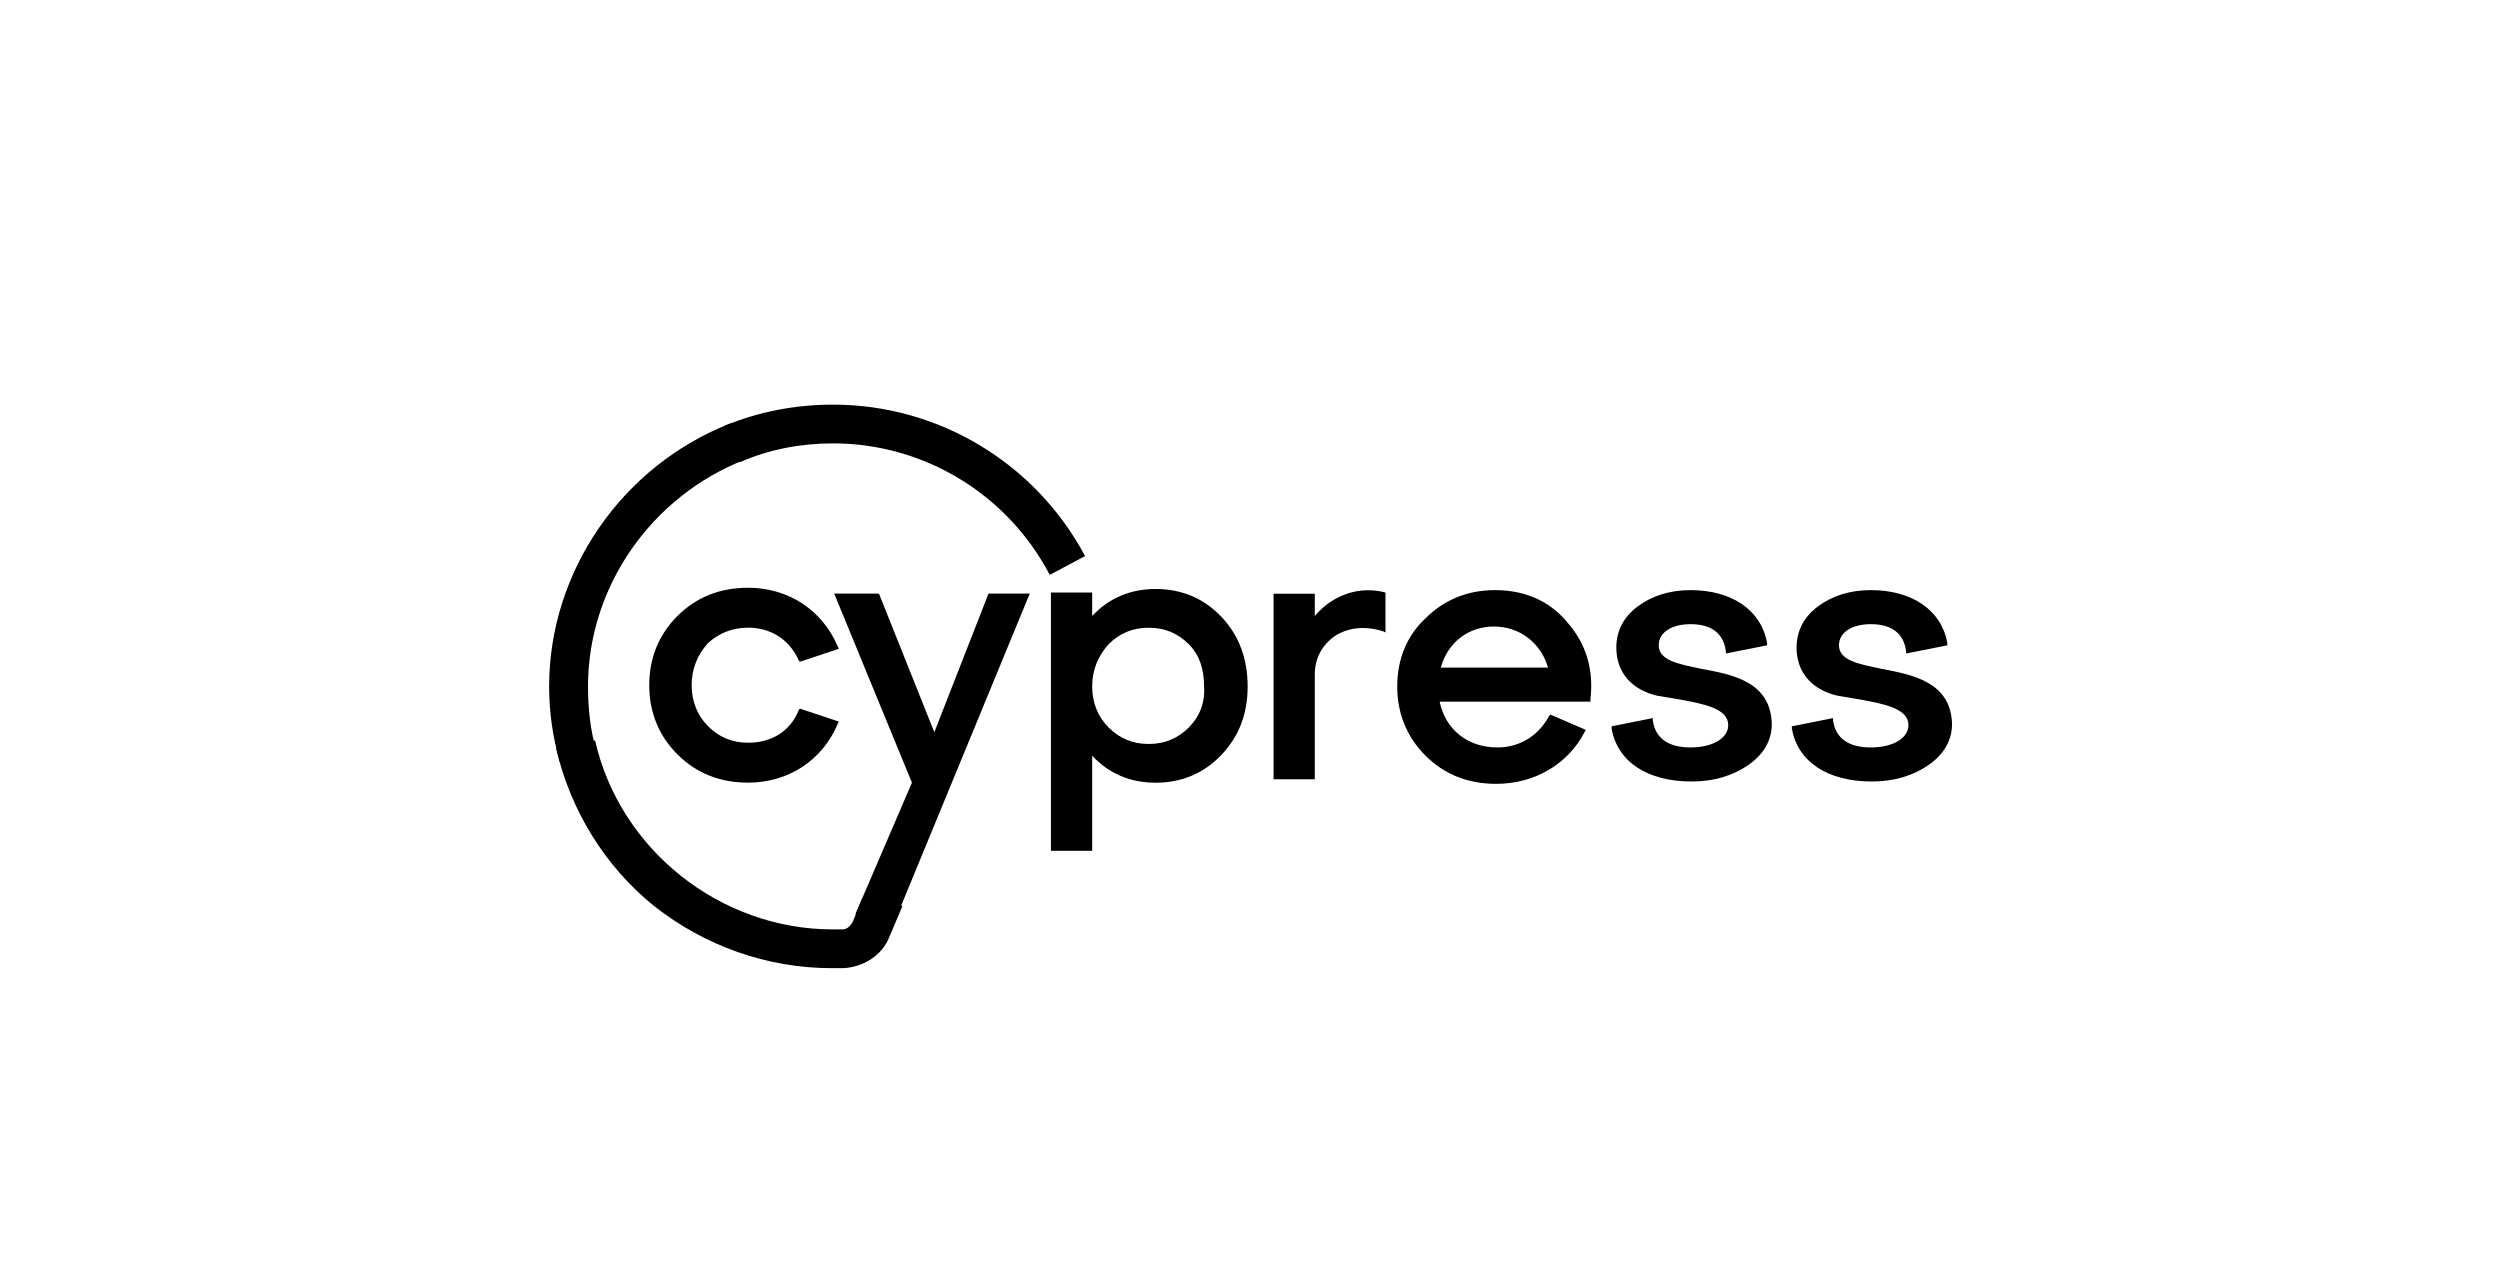 <?xml version="1.0" encoding="UTF-8"?>
<svg xmlns="http://www.w3.org/2000/svg" width="173" height="89" viewBox="0 0 173 89" fill="none">
  <path d="M38.734 52.697C38.245 50.991 38 49.284 38 47.497C38 39.534 43.054 32.222 50.553 29.297L51.531 31.816C45.092 34.334 40.69 40.591 40.69 47.497C40.69 49.041 40.853 50.503 41.261 51.966L38.734 52.697Z" fill="black"></path>
  <path d="M72.642 39.781C69.708 34.175 63.92 30.681 57.644 30.681C55.443 30.681 53.242 31.087 51.204 31.981L50.145 29.462C52.508 28.488 55.035 28 57.644 28C64.98 28 71.664 32.062 75.087 38.481L72.642 39.781Z" fill="black"></path>
  <path d="M51.775 43.434C53.324 43.434 54.628 44.247 55.28 45.709L55.361 45.791L58.051 44.897L57.97 44.734C56.91 42.216 54.546 40.672 51.775 40.672C49.819 40.672 48.188 41.322 46.884 42.622C45.58 43.922 44.928 45.547 44.928 47.416C44.928 49.284 45.58 50.909 46.884 52.209C48.188 53.509 49.819 54.159 51.775 54.159C54.546 54.159 56.91 52.616 57.97 50.097L58.051 49.934L55.361 49.041L55.28 49.122C54.709 50.584 53.405 51.397 51.775 51.397C50.634 51.397 49.737 50.991 49.003 50.259C48.27 49.528 47.862 48.553 47.862 47.416C47.862 46.278 48.27 45.303 49.003 44.491C49.737 43.841 50.634 43.434 51.775 43.434Z" fill="black"></path>
  <path d="M84.544 42.708C83.321 41.408 81.772 40.758 79.979 40.758C78.186 40.758 76.719 41.408 75.578 42.627V41.002H72.725V58.877H75.578V52.295C76.719 53.514 78.186 54.164 79.979 54.164C81.772 54.164 83.321 53.514 84.544 52.214C85.767 50.914 86.337 49.37 86.337 47.502C86.337 45.633 85.767 44.008 84.544 42.708ZM82.262 50.345C81.528 51.077 80.631 51.483 79.49 51.483C78.349 51.483 77.452 51.077 76.719 50.345C75.985 49.614 75.578 48.639 75.578 47.502C75.578 46.364 75.985 45.389 76.719 44.577C77.452 43.845 78.349 43.439 79.49 43.439C80.631 43.439 81.528 43.845 82.262 44.577C82.995 45.308 83.321 46.283 83.321 47.502C83.403 48.639 82.995 49.614 82.262 50.345Z" fill="black"></path>
  <path d="M90.984 42.629V41.085H88.131V53.923H90.984V46.691C90.984 45.554 91.473 44.66 92.37 44.01C93.266 43.441 94.407 43.279 95.712 43.685L95.875 43.766V41.004C94.081 40.516 92.207 41.166 90.984 42.629Z" fill="black"></path>
  <path d="M103.455 40.836C101.58 40.836 99.95 41.486 98.646 42.786C97.342 44.005 96.689 45.63 96.689 47.498C96.689 49.367 97.342 50.992 98.646 52.292C99.95 53.592 101.58 54.242 103.537 54.242C106.226 54.242 108.509 52.861 109.65 50.667L109.731 50.505L107.286 49.448L107.205 49.53C106.471 50.911 105.167 51.723 103.618 51.723C101.58 51.723 100.031 50.505 99.624 48.555H110.058V48.392C110.302 46.28 109.731 44.492 108.427 43.03C107.205 41.567 105.493 40.836 103.455 40.836ZM99.705 46.198C100.194 44.411 101.662 43.355 103.373 43.355C105.167 43.355 106.634 44.492 107.123 46.198H99.705Z" fill="black"></path>
  <path d="M117.718 46.28C116.17 45.955 114.784 45.711 114.784 44.655C114.784 43.761 115.681 43.192 116.985 43.192C118.452 43.192 119.267 43.842 119.43 45.061V45.223L122.283 44.655V44.492C121.876 42.217 119.838 40.836 116.985 40.836C115.518 40.836 114.295 41.242 113.317 41.973C112.339 42.705 111.849 43.68 111.849 44.817C111.849 46.523 112.909 47.742 114.702 48.148C115.192 48.23 115.681 48.311 116.17 48.392C117.963 48.717 119.593 49.042 119.593 50.18C119.593 51.073 118.534 51.723 116.985 51.723C115.436 51.723 114.539 51.073 114.376 49.855V49.692L111.523 50.261V50.423C111.931 52.698 113.969 54.08 117.066 54.08C118.615 54.08 119.919 53.673 120.979 52.942C122.039 52.211 122.609 51.236 122.609 50.098C122.528 47.173 119.919 46.686 117.718 46.28Z" fill="black"></path>
  <path d="M130.191 46.28C128.642 45.955 127.257 45.711 127.257 44.655C127.257 43.761 128.153 43.192 129.457 43.192C130.925 43.192 131.74 43.842 131.903 45.061V45.223L134.756 44.655V44.492C134.348 42.217 132.31 40.836 129.457 40.836C127.99 40.836 126.768 41.242 125.789 41.973C124.811 42.705 124.322 43.68 124.322 44.817C124.322 46.523 125.382 47.742 127.175 48.148C127.664 48.23 128.153 48.311 128.642 48.392C130.436 48.717 132.066 49.042 132.066 50.18C132.066 51.073 131.006 51.723 129.457 51.723C127.909 51.723 127.012 51.073 126.849 49.855V49.692L123.996 50.261V50.423C124.404 52.698 126.441 54.08 129.539 54.08C131.088 54.08 132.392 53.673 133.452 52.942C134.511 52.211 135.082 51.236 135.082 50.098C135 47.173 132.31 46.686 130.191 46.28Z" fill="black"></path>
  <path d="M68.405 41.078L64.655 50.666L60.824 41.078H57.727L63.106 54.159L59.194 63.259L61.884 63.828L71.258 41.078H68.405Z" fill="black"></path>
  <path d="M59.682 62.122L59.029 63.747C58.866 64.072 58.622 64.316 58.296 64.316C58.051 64.316 57.807 64.316 57.644 64.316C49.819 64.316 42.89 58.791 41.178 51.234L38.488 51.803C39.466 56.028 41.83 59.928 45.254 62.691C48.759 65.453 53.079 66.997 57.562 66.997C57.807 66.997 58.051 66.997 58.377 66.997C59.763 66.916 61.067 66.103 61.556 64.803L62.453 62.691L59.682 62.122Z" fill="black"></path>
</svg>
